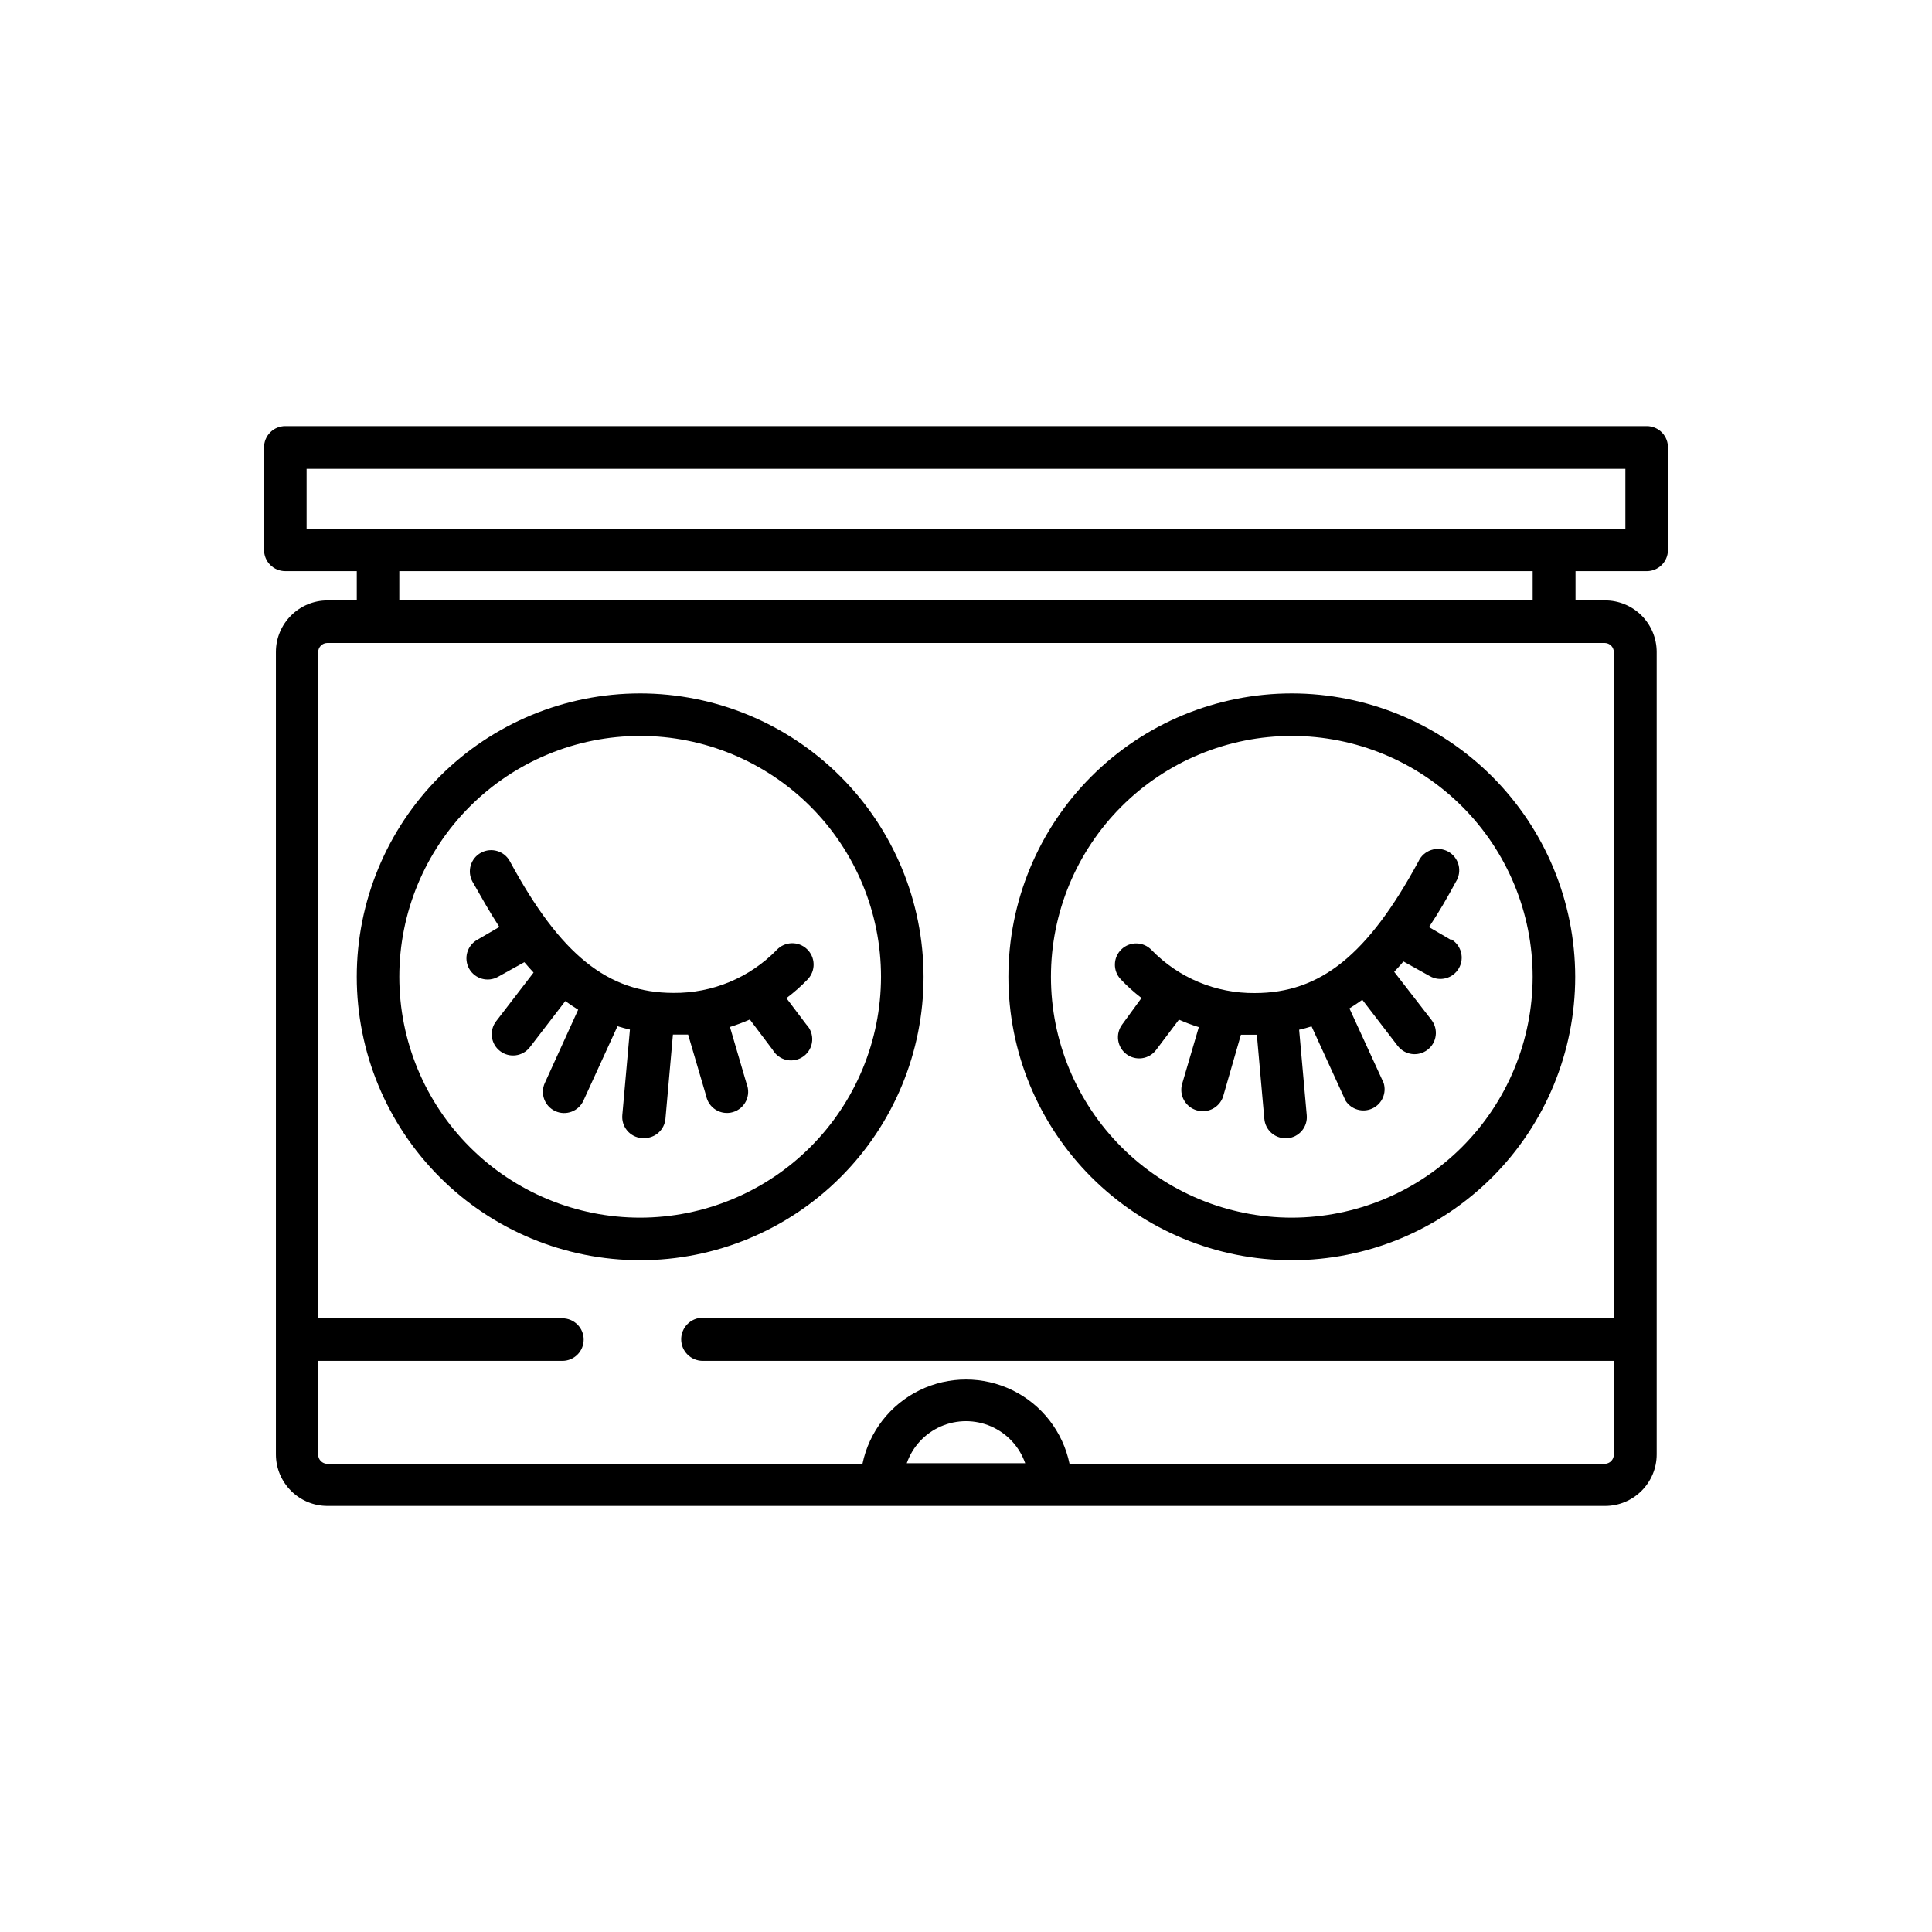 <?xml version="1.0" encoding="UTF-8"?>
<!-- Uploaded to: ICON Repo, www.svgrepo.com, Generator: ICON Repo Mixer Tools -->
<svg fill="#000000" width="800px" height="800px" version="1.1" viewBox="144 144 512 512" xmlns="http://www.w3.org/2000/svg">
 <g>
  <path d="m313.65 327.76c-19.918 0-39.023 7.91-53.105 21.996-14.086 14.086-22 33.188-22 53.109 0 19.918 7.914 39.023 22 53.105 14.082 14.086 33.188 22 53.105 22 19.922 0 39.023-7.914 53.109-22 14.086-14.082 21.996-33.188 21.996-53.105-0.02-19.914-7.938-39.004-22.02-53.086s-33.172-22-53.086-22.02zm0 138.93c-16.926 0-33.164-6.727-45.133-18.695s-18.695-28.207-18.695-45.133c0-16.93 6.727-33.164 18.695-45.133 11.969-11.973 28.207-18.695 45.133-18.695 16.93 0 33.164 6.723 45.133 18.695 11.973 11.969 18.695 28.203 18.695 45.133-0.02 16.922-6.75 33.145-18.715 45.109-11.969 11.965-28.191 18.699-45.113 18.719z"/>
  <path d="m486.34 327.76c-19.918 0-39.023 7.91-53.109 21.996-14.086 14.086-21.996 33.188-21.996 53.109 0 19.918 7.91 39.023 21.996 53.105 14.086 14.086 33.191 22 53.109 22s39.023-7.914 53.109-22c14.086-14.082 21.996-33.188 21.996-53.105-0.02-19.914-7.938-39.004-22.02-53.086-14.082-14.082-33.172-22-53.086-22.02zm0 138.93c-16.93 0-33.164-6.727-45.133-18.695-11.973-11.969-18.695-28.207-18.695-45.133 0-16.93 6.723-33.164 18.695-45.133 11.969-11.973 28.203-18.695 45.133-18.695s33.164 6.723 45.133 18.695c11.973 11.969 18.695 28.203 18.695 45.133-0.02 16.922-6.75 33.145-18.719 45.109-11.965 11.965-28.188 18.699-45.109 18.719z"/>
  <path d="m580.4 256.92h-360.8c-1.5 0-2.934 0.598-3.988 1.66-1.055 1.059-1.645 2.5-1.633 3.996v27.129c-0.012 1.496 0.578 2.938 1.633 4s2.488 1.656 3.988 1.656h18.949v7.75h-7.75v0.004c-7.555 0-13.68 6.125-13.68 13.68v212.61c0 7.559 6.125 13.684 13.68 13.684h338.56c7.555 0 13.68-6.125 13.68-13.684v-212.61c0-3.641-1.449-7.133-4.031-9.703-2.586-2.566-6.082-4-9.727-3.977h-7.75v-7.754h18.953c3.012-0.039 5.457-2.449 5.539-5.461v-27.129c0.062-1.531-0.5-3.019-1.559-4.125-1.062-1.105-2.527-1.73-4.059-1.727zm-196.1 274.85c1.523-4.371 4.801-7.906 9.043-9.758 4.242-1.848 9.062-1.848 13.301 0 4.242 1.852 7.519 5.387 9.047 9.758zm187.38-214.97v176.41h-241.44c-3.16 0-5.719 2.559-5.719 5.715 0 3.16 2.559 5.719 5.719 5.719h241.44v24.879c-0.02 1.32-1.082 2.383-2.402 2.402h-141.84c-1.754-8.48-7.332-15.672-15.109-19.484-7.777-3.809-16.879-3.809-24.656 0-7.777 3.812-13.355 11.004-15.113 19.484h-141.84c-1.32-0.02-2.383-1.082-2.402-2.402v-24.879h64.719c3.113 0 5.641-2.527 5.641-5.641 0-3.113-2.527-5.637-5.641-5.637h-64.719v-176.57c0.02-1.32 1.082-2.383 2.402-2.402h338.56c1.32 0.02 2.383 1.082 2.402 2.402zm-21.508-13.68h-300.35v-7.754h300.35zm24.57-18.836h-349.49v-16.043h349.49z"/>
  <path d="m357.83 395.5c-2.269-2.137-5.84-2.031-7.981 0.23-7.18 7.383-17.066 11.5-27.363 11.395-17.402 0-29.957-10.078-43.367-34.879-1.484-2.738-4.914-3.754-7.652-2.266-2.738 1.484-3.754 4.914-2.266 7.652 2.211 3.875 4.574 8.102 7.129 12.016l-5.852 3.41c-1.301 0.73-2.258 1.945-2.66 3.379-0.402 1.438-0.219 2.973 0.508 4.273 1.52 2.707 4.949 3.672 7.656 2.152l6.977-3.875c0.773 0.93 1.629 1.859 2.441 2.75l-9.922 12.906c-1.895 2.473-1.426 6.012 1.047 7.906 2.473 1.895 6.012 1.426 7.906-1.047l9.379-12.207c1.109 0.801 2.246 1.562 3.41 2.285l-8.836 19.418c-1.297 2.824-0.055 6.164 2.769 7.457 2.824 1.297 6.164 0.055 7.461-2.769l9.031-19.727c1.086 0.348 2.172 0.621 3.293 0.891l-2.016 22.633c-0.141 1.492 0.32 2.977 1.281 4.129 0.961 1.148 2.34 1.867 3.832 1.996h0.699c2.93 0.008 5.379-2.234 5.621-5.156l1.977-22.285 0.152 0.004h3.875l4.766 16.199h0.004c0.293 1.559 1.23 2.918 2.582 3.75 1.355 0.828 2.992 1.047 4.516 0.602 1.523-0.445 2.785-1.512 3.481-2.941 0.691-1.426 0.75-3.078 0.156-4.551l-4.418-15.074c1.793-0.559 3.551-1.219 5.269-1.977l6.047 8.023v-0.004c0.801 1.398 2.164 2.383 3.742 2.707 1.578 0.324 3.219-0.047 4.508-1.016 1.285-0.969 2.098-2.441 2.223-4.047 0.129-1.605-0.441-3.188-1.559-4.348l-5.269-6.977h-0.004c2.023-1.508 3.914-3.18 5.66-5 1.035-1.09 1.594-2.551 1.551-4.059-0.043-1.504-0.684-2.93-1.785-3.961z"/>
  <path d="m528.55 393.1-5.852-3.41c2.598-3.875 4.961-7.984 7.129-12.016h0.004c0.84-1.324 1.094-2.938 0.703-4.457-0.395-1.516-1.402-2.805-2.777-3.551-1.379-0.75-3.008-0.895-4.496-0.395-1.488 0.496-2.703 1.59-3.352 3.016-13.41 24.727-25.965 34.879-43.367 34.879-10.297 0.105-20.184-4.012-27.359-11.395-2.141-2.258-5.707-2.352-7.965-0.211-2.258 2.141-2.356 5.703-0.215 7.961 1.699 1.801 3.539 3.461 5.504 4.961l-5.117 7.016c-0.891 1.191-1.277 2.691-1.066 4.168 0.211 1.473 1 2.805 2.191 3.699 1.191 0.895 2.691 1.277 4.168 1.066 1.473-0.211 2.805-0.996 3.699-2.191l6.047-8.023v0.004c1.719 0.758 3.477 1.418 5.269 1.977l-4.418 15.035c-0.418 1.445-0.246 2.996 0.48 4.312 0.73 1.316 1.949 2.289 3.394 2.703 0.516 0.152 1.051 0.23 1.59 0.23 2.445 0.008 4.617-1.555 5.387-3.875l4.727-16.391h3.875 0.348l1.977 22.285 0.004-0.004c0.242 2.922 2.688 5.164 5.617 5.156h0.504c1.492-0.129 2.875-0.848 3.836-1.996 0.961-1.152 1.422-2.637 1.281-4.129l-2.016-22.633c1.125-0.27 2.246-0.543 3.293-0.891l9.031 19.727c1.531 2.348 4.559 3.207 7.094 2.019 2.539-1.191 3.809-4.07 2.981-6.746l-9.07-19.766c1.164-0.723 2.301-1.484 3.41-2.285l9.379 12.207h0.004c1.895 2.469 5.434 2.938 7.906 1.043 2.473-1.891 2.941-5.434 1.047-7.902l-9.883-12.754c0.812-0.891 1.668-1.781 2.441-2.75l6.977 3.875c2.695 1.562 6.148 0.645 7.711-2.055 1.562-2.695 0.645-6.148-2.055-7.711z"/>
 </g>
</svg>